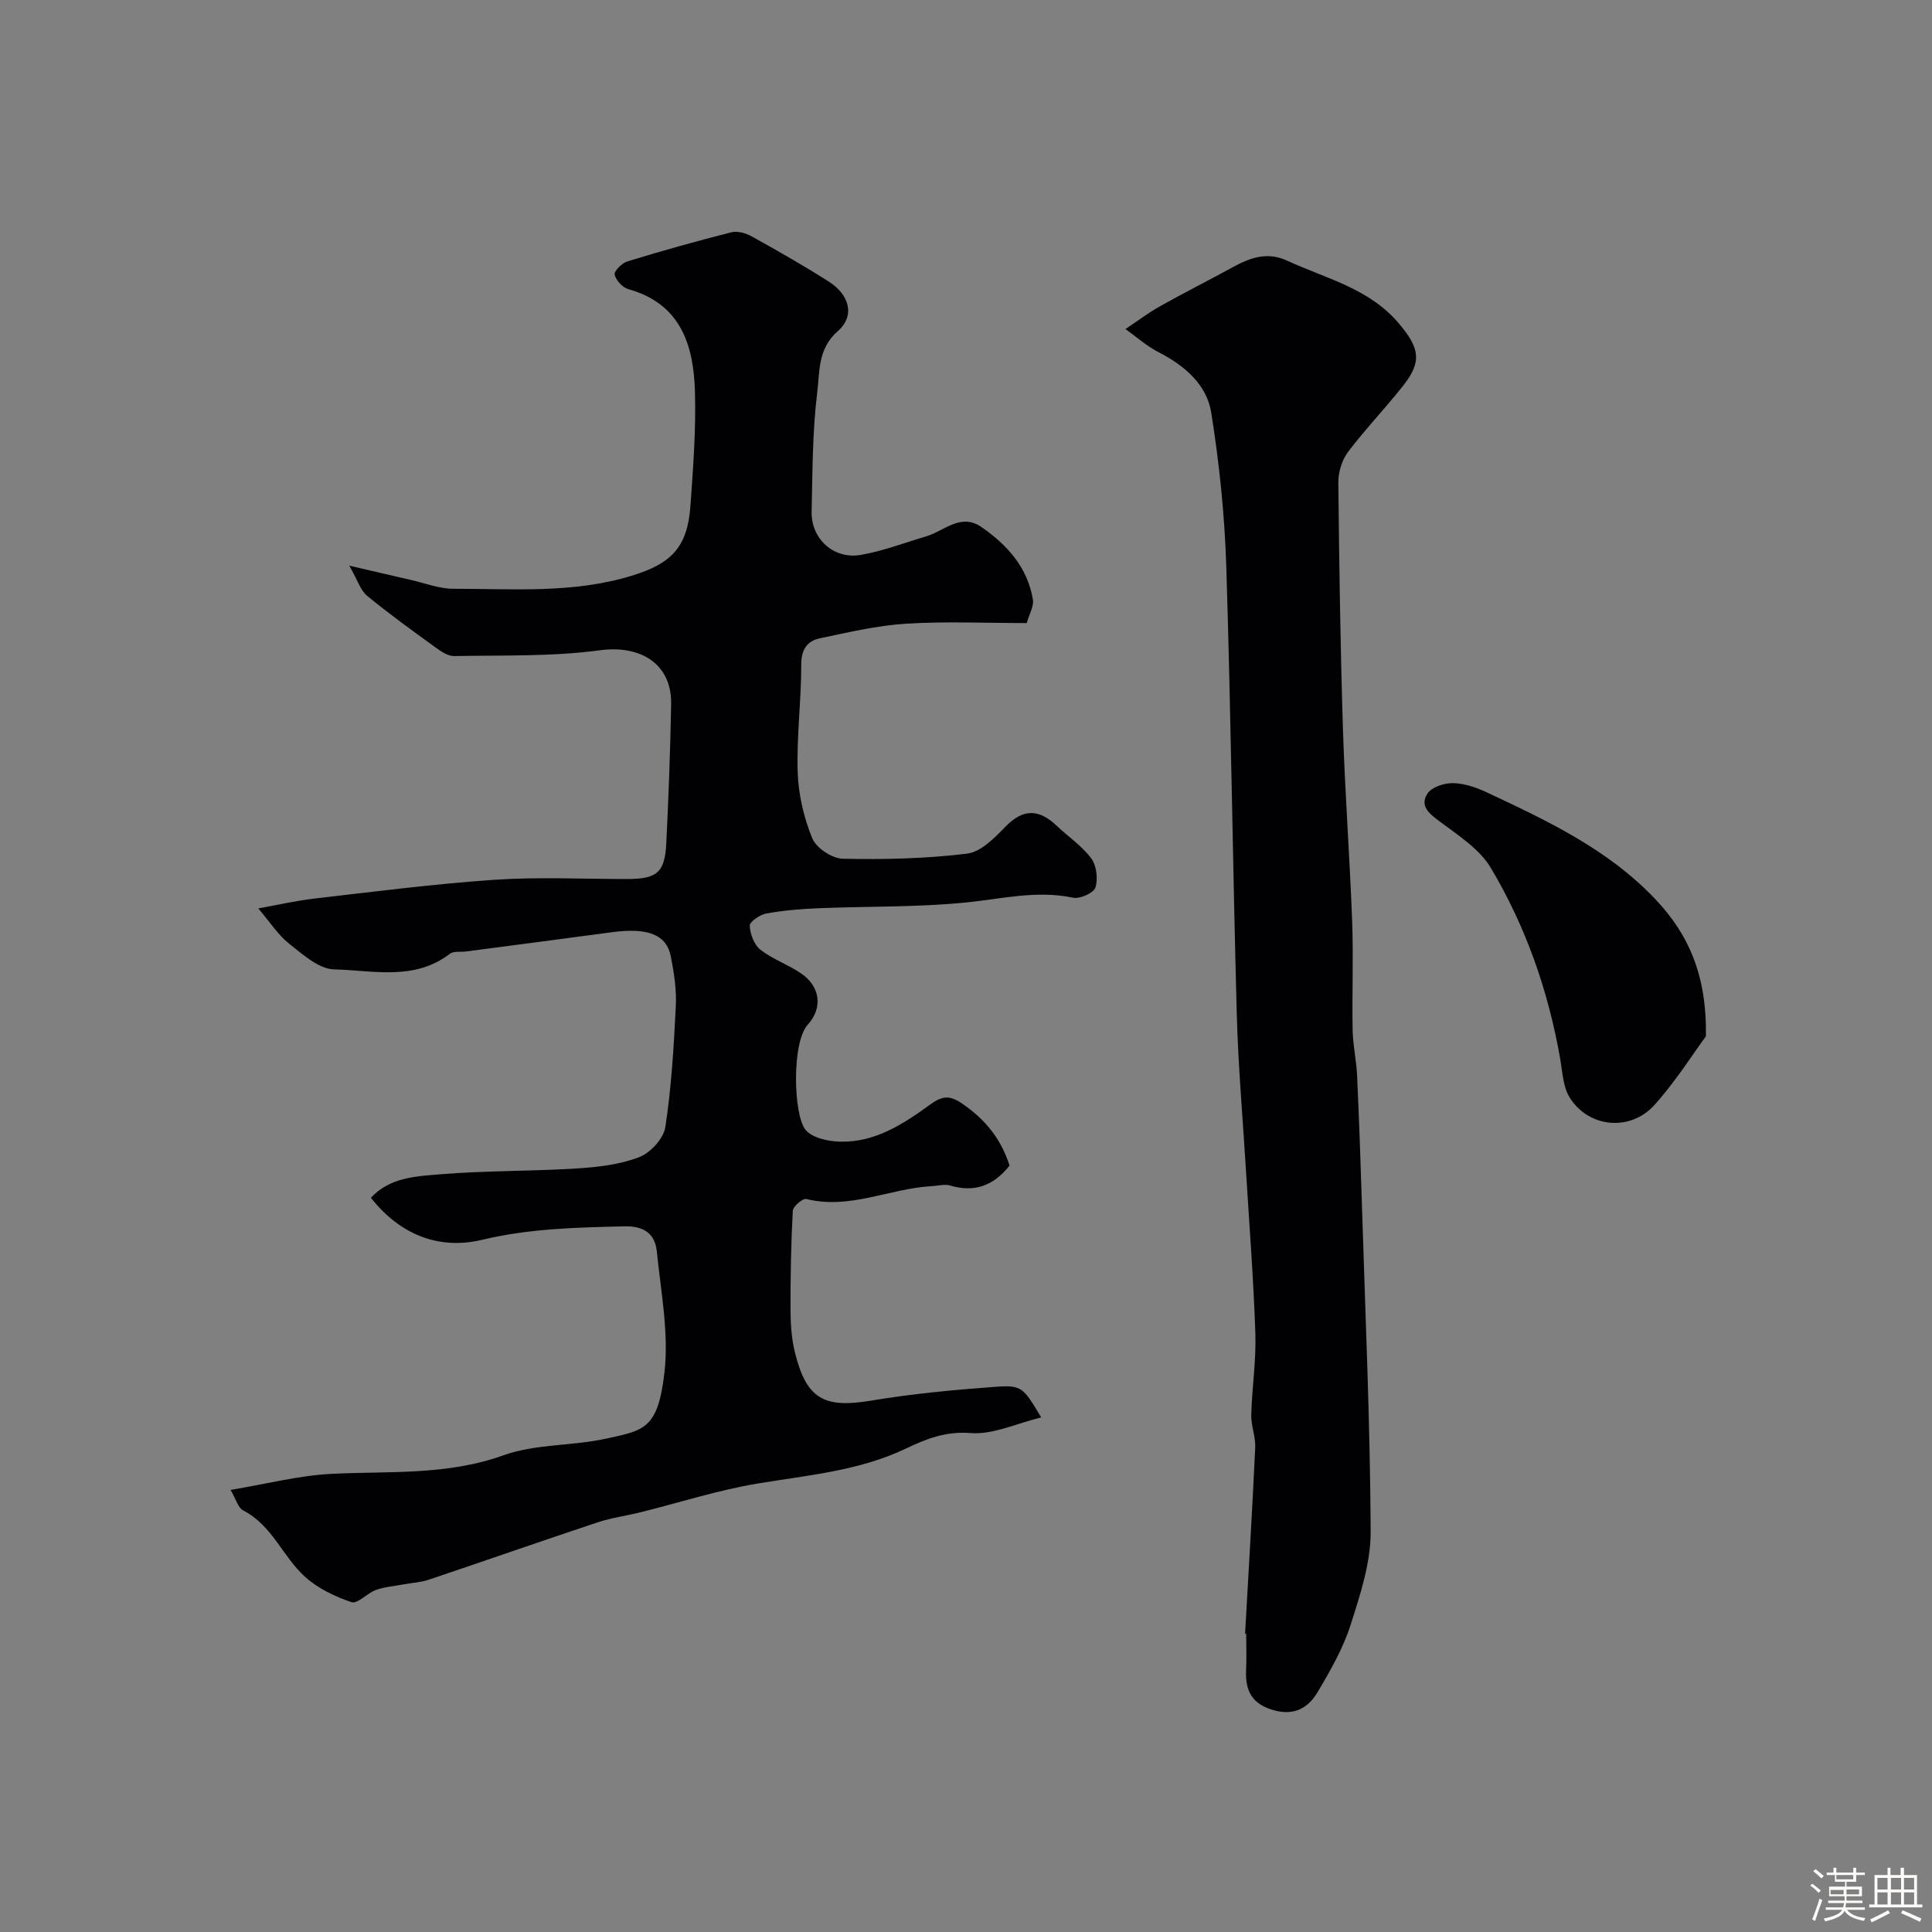 <svg enable-background="new 0 0 400 400" viewBox="0 0 400 400" xmlns="http://www.w3.org/2000/svg"><rect x="0" y="0" width="400" height="400" fill="#808080" stroke="none"/><path d="m374.8 390.4.4-.4c.7.5 1.3 1 1.8 1.4l-.5.5c-.5-.6-1.1-1.1-1.7-1.5zm1 7.3-.6-.3c.5-1.4 1.1-2.8 1.5-4.3.2.1.4.2.6.3-.5 1.3-1 2.8-1.5 4.3zm-.4-10.3.5-.4c.4.3 1 .8 1.7 1.4l-.5.5c-.5-.5-1.1-1-1.7-1.5zm2.5.3h1.7v-1h.6v1h3.5v-1h.6v1h1.8v.5h-1.8v1.4h-2v1h3.2v2h-3.2v.9h3.3v.5h-3.4c0 .3-.1.6-.1.9h4v.5h-3.7c.7.9 1.9 1.5 3.8 1.7-.1.2-.2.4-.3.6-2.1-.4-3.5-1.1-4-2.1-.4 1-1.8 1.7-4 2.2-.1-.2-.2-.4-.3-.6 2.1-.4 3.4-1 3.8-1.8h-3.4v-.5h3.6c.1-.3.1-.6.2-.9h-3.3v-.5h3.4c0-.3 0-.6 0-.9h-3.2v-2h3.3v-1h-2.1v-1.4h-1.7v-.5zm1.1 3.5v1h2.7c0-.3 0-.4 0-.4 0-.1 0-.2 0-.2 0-.1 0-.2 0-.3h-2.7zm1.2-3v.9h3.5v-.9zm4.7 3h-2.6v.6.4h2.6z" fill="#fcfbfa"/><path d="m393.6 386.7h.6v1.5h2.7v6.1h1.1v.6h-11v-.6h1.1v-6.1h2.7v-1.5h.6v1.5h2.1v-1.5zm-2.7 8.8.4.6c-1.2.6-2.5 1.3-3.8 1.9-.1-.2-.2-.4-.3-.6 1.2-.6 2.5-1.2 3.7-1.9zm-2.2-6.7v2.4h2.1v-2.4zm0 3v2.5h2.1v-2.5zm2.8-3v2.4h2.1v-2.4zm0 3v2.5h2.1v-2.5zm6 6.1c-1.4-.7-2.7-1.3-3.9-1.8l.3-.6c1.5.6 2.7 1.2 3.9 1.7zm-1.2-9.1h-2.1v2.4h2.1zm-2.1 3v2.5h2.1v-2.5z" fill="#fcfbfa"/><g fill="#010103"><path d="m212.57 129c-8.69 0-16.87-.38-25 .13-5.98.38-11.91 1.78-17.8 3.02-2.61.55-3.88 2.26-3.88 5.41.01 7.43-.97 14.88-.74 22.29.15 4.61 1.26 9.39 3 13.67.82 2.02 4.1 4.22 6.32 4.27 8.58.19 17.24-.01 25.74-1.05 2.87-.35 5.73-3.28 7.99-5.61 3.68-3.79 6.94-3.61 10.55-.19 2.39 2.27 5.24 4.17 7.17 6.77 1.11 1.49 1.44 4.25.88 6.04-.36 1.13-3.21 2.41-4.63 2.11-7.48-1.58-14.64.22-21.99.97-10.19 1.03-20.51.79-30.77 1.21-3.6.15-7.21.45-10.75 1.09-1.33.24-3.47 1.7-3.43 2.53.07 1.72.91 3.95 2.21 4.97 2.54 1.98 5.75 3.08 8.43 4.91 3.87 2.63 4.59 7.04 1.38 10.59-3.4 3.76-2.97 18.8-.46 21.8 1.41 1.69 4.73 2.39 7.22 2.44 7.22.16 13.07-3.69 18.62-7.72 2.4-1.74 3.93-1.96 6.52-.2 4.82 3.27 8.14 7.38 9.86 12.88-3.3 4.16-7.24 5.62-12.29 4.12-1.15-.34-2.51.06-3.78.13-8.69.45-16.97 4.91-26 2.66-.73-.18-2.75 1.53-2.8 2.43-.37 6.87-.49 13.75-.47 20.63.01 2.94.22 5.96.93 8.79 2.38 9.58 6.08 11.5 15.65 9.91 8.55-1.43 17.23-2.25 25.89-2.88 5.45-.39 5.72.14 9.43 6.34-5.14 1.25-10 3.61-14.65 3.24-5.13-.41-9.21 1.23-13.32 3.19-9.79 4.68-20.35 5.52-30.8 7.27-8.14 1.36-16.08 3.92-24.11 5.92-2.98.74-6.07 1.15-8.97 2.11-11.67 3.88-23.28 7.95-34.94 11.87-1.67.56-3.49.65-5.24.97-1.92.36-3.91.51-5.72 1.16-1.8.65-3.81 2.94-5.05 2.52-3.43-1.16-6.97-2.85-9.63-5.26-4.62-4.18-6.8-10.68-12.81-13.74-1.03-.53-1.44-2.28-2.6-4.24 7.45-1.23 14.11-2.98 20.85-3.32 11.97-.61 23.91.38 35.67-3.85 6.61-2.37 14.18-1.91 21.16-3.43 7.9-1.72 10.81-1.93 12.16-13.73.93-8.18-.74-16.68-1.58-25.01-.37-3.72-2.67-5.33-6.77-5.23-9.88.24-19.61.44-29.41 2.79-8.76 2.1-16.89-.91-23.02-8.71 3.93-4.23 9.34-4.44 14.28-4.85 9.4-.78 18.87-.62 28.29-1.21 4.37-.27 8.92-.79 12.96-2.34 2.34-.89 5.07-3.86 5.43-6.22 1.27-8.27 1.75-16.68 2.17-25.06.17-3.4-.37-6.89-1.03-10.26-.89-4.57-4.79-6.03-12.24-5.03-10.04 1.35-20.09 2.66-30.14 3.98-1.14.15-2.59-.12-3.37.48-7.37 5.67-15.94 3.42-23.98 3.23-3.16-.08-6.47-3.09-9.29-5.31-2.29-1.8-3.93-4.42-6.39-7.31 3.68-.66 7.66-1.58 11.69-2.05 12.38-1.43 24.76-3.03 37.19-3.88 9.12-.62 18.32-.15 27.49-.16 6.19-.01 7.8-1.33 8.1-7.43.47-9.59.83-19.19 1-28.79.15-8.35-6.37-12.27-14.73-11.14-9.94 1.34-20.12 1.01-30.2 1.2-1.31.02-2.77-1-3.94-1.85-4.76-3.45-9.54-6.89-14.07-10.62-1.37-1.13-1.96-3.22-3.7-6.25 5.18 1.2 8.94 2.09 12.72 2.95 2.95.67 5.92 1.85 8.87 1.84 12.34-.01 24.72 1.02 36.89-2.7 7.98-2.44 11.53-5.7 12.15-14.38.57-7.92 1.17-15.87.94-23.79-.28-9.6-2.94-18.13-13.8-21.17-1.19-.33-2.56-1.83-2.82-3.01-.16-.71 1.51-2.39 2.63-2.73 7.13-2.18 14.31-4.2 21.54-6.03 1.26-.32 2.99.18 4.2.85 5.41 3.01 10.81 6.07 16.02 9.4 4.23 2.71 5.41 7.06 1.83 10.2-4.22 3.69-3.74 8.38-4.27 12.61-1.02 8.18-.98 16.51-1.17 24.78-.13 5.64 4.58 9.94 10.21 8.95 4.58-.8 9.01-2.5 13.5-3.83 3.74-1.11 7.15-4.89 11.42-1.95 5.34 3.68 9.57 8.36 10.68 15.03.23 1.42-.77 3.06-1.28 4.87z"/><path d="m257.78 338.26c.72-12.85 1.5-25.71 2.1-38.57.1-2.24-.88-4.52-.82-6.77.15-5.6 1.03-11.21.85-16.8-.36-11.04-1.23-22.06-1.9-33.09-.67-11.05-1.65-22.08-1.95-33.14-.84-30.85-1.2-61.72-2.17-92.57-.33-10.65-1.44-21.33-3.11-31.85-.93-5.89-5.55-9.79-10.94-12.57-2.45-1.26-4.56-3.16-6.83-4.77 2.39-1.59 4.69-3.34 7.19-4.74 4.98-2.8 10.1-5.37 15.11-8.11 3.57-1.95 7.07-3.2 11.16-1.32 8.1 3.74 17.06 5.73 23.23 13.1 4.13 4.93 4.79 7.73.88 12.7-3.7 4.71-7.88 9.04-11.48 13.81-1.27 1.68-2.03 4.19-2.01 6.31.17 17.1.42 34.19.96 51.28.42 13.21 1.41 26.39 1.9 39.6.28 7.52-.04 15.06.1 22.59.06 3.1.78 6.19.92 9.29.42 9.12.74 18.24 1.02 27.36.69 22.36 1.69 44.72 1.79 67.08.03 6.47-2.16 13.1-4.17 19.38-1.56 4.87-4.19 9.47-6.83 13.9-1.9 3.19-4.74 4.91-9.01 3.74-4.58-1.25-5.98-4.06-5.78-8.36.12-2.49.02-5 .02-7.5-.08.02-.16.02-.23.02z"/><path d="m353.19 214.55c-2.64 3.59-6.21 9.25-10.6 14.17-5.02 5.63-13.67 4.8-17.6-1.48-1.37-2.19-1.49-5.22-1.95-7.91-2.44-14.06-7.1-27.4-14.36-39.61-2.32-3.91-6.71-6.73-10.51-9.57-2.22-1.66-4.3-3.24-2.64-5.84.86-1.34 3.45-2.19 5.25-2.17 2.32.03 4.78.85 6.93 1.86 12.6 5.9 25.2 11.81 35.02 22.18 6.93 7.31 10.67 15.84 10.46 28.37z"/></g></svg>